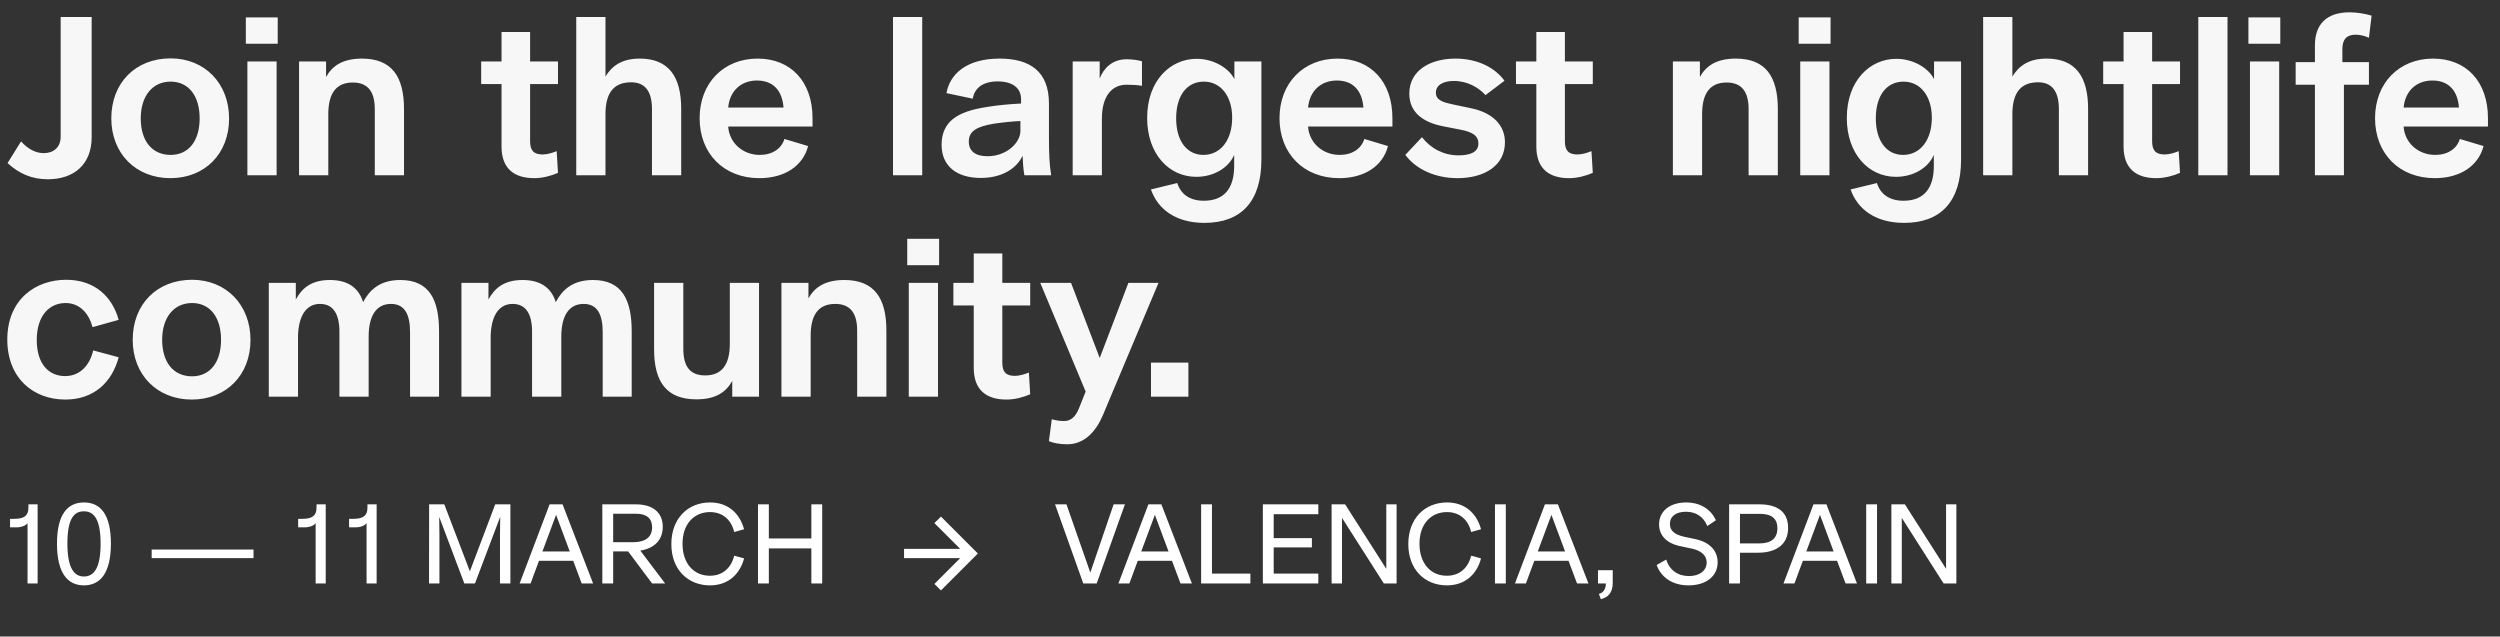 <svg xmlns="http://www.w3.org/2000/svg" width="542" height="138" viewBox="0 0 542 138" fill="none"><rect x="0" y="0" width="542" height="138" fill="#333333" stroke="none"/><path d="M10.368 38.864C6.816 38.864 4.128 37.616 1.632 35.36L4.56 30.656C6.096 32.336 7.728 33.2 9.504 33.2C11.52 33.2 13.152 32 13.152 29.648V3.68H19.872V29.744C19.872 35.6 16.08 38.864 10.368 38.864ZM36.947 38.624C29.411 38.624 24.131 33.248 24.131 25.664C24.131 17.984 29.363 12.656 36.995 12.656C44.387 12.656 49.667 18.08 49.667 25.712C49.667 33.296 44.435 38.624 36.947 38.624ZM36.995 33.584C40.883 33.584 43.283 30.56 43.283 25.664C43.283 20.768 40.883 17.696 36.995 17.696C33.059 17.696 30.515 20.816 30.515 25.664C30.515 30.56 32.963 33.584 36.995 33.584ZM53.634 38V13.328H59.97V38H53.634ZM53.298 9.488V3.776H60.21V9.488H53.298ZM64.838 38V13.328H70.694V16.688C71.942 14.432 74.102 12.704 78.469 12.704C84.901 12.704 87.59 16.544 87.59 23.648V38H81.254V23.648C81.254 19.904 79.766 17.888 76.501 17.888C72.805 17.888 71.174 20.336 71.174 24.752V38H64.838ZM115.837 38.624C111.373 38.624 108.733 36.464 108.733 31.76V18.224H104.317V13.328H108.733V6.944H114.925V13.328H120.973V18.224H114.925V30.608C114.925 32.624 115.693 33.488 117.661 33.488C118.525 33.488 119.629 33.2 120.685 32.768L120.973 37.472C119.581 38.096 117.661 38.624 115.837 38.624ZM124.931 38V3.68H131.267V16.592C132.563 14.48 134.579 12.704 138.707 12.704C144.899 12.704 147.683 16.544 147.683 23.552V38H141.347V23.648C141.347 19.808 139.859 17.84 136.835 17.84C132.947 17.84 131.267 20.288 131.267 24.752V38H124.931ZM164.637 38.624C156.909 38.624 151.677 33.296 151.677 25.616C151.677 18.032 156.861 12.704 164.253 12.704C171.501 12.704 176.157 17.744 176.157 25.616V27.44H157.869C158.109 30.944 160.989 33.584 164.733 33.584C167.421 33.584 169.437 32.24 170.061 30.128L175.197 31.664C174.093 35.984 170.109 38.624 164.637 38.624ZM157.869 23.312H169.869C169.581 19.52 167.517 17.456 164.109 17.456C160.605 17.456 158.205 19.76 157.869 23.312ZM193.603 38V3.68H199.939V38H193.603ZM212.63 38.576C207.494 38.576 204.134 36.08 204.134 31.376C204.134 28.88 205.046 27.056 206.534 25.856C208.214 24.464 210.854 23.648 214.118 23.168C216.038 22.832 219.158 22.544 221.366 22.448V21.488C221.366 18.992 219.398 17.648 216.278 17.648C213.062 17.648 211.238 19.136 210.902 21.392L205.19 20.192C205.91 16.16 209.414 12.704 216.71 12.704C223.19 12.704 227.414 15.392 227.414 22.448V29.696C227.414 33.44 227.51 35.6 227.894 38H222.086C221.846 36.608 221.75 35.216 221.702 33.776C220.358 36.56 217.238 38.576 212.63 38.576ZM214.07 33.872C218.294 33.872 221.222 30.896 221.222 28.4V26.24C219.734 26.288 217.43 26.528 215.462 26.816C211.766 27.44 210.038 28.4 210.038 30.704C210.038 32.72 211.43 33.872 214.07 33.872ZM232.556 38V13.328H238.412V17.024C239.276 14.816 241.1 12.848 244.268 12.848C245.276 12.848 246.572 12.992 247.58 13.28V18.608C246.572 18.416 245.18 18.368 244.22 18.368C241.148 18.368 238.892 20.72 238.892 25.712V38H232.556ZM261.134 48.32C254.99 48.32 251.054 45.44 249.518 41.072L255.23 39.68C255.998 42.128 257.966 43.52 260.99 43.52C265.454 43.52 267.566 40.784 267.566 35.984V33.584C266.366 36.416 263.102 38.336 259.358 38.336C253.358 38.336 248.702 33.296 248.702 25.568C248.702 17.408 253.79 12.752 259.406 12.752C263.246 12.752 266.51 14.864 267.614 17.168V13.328H273.47V34.592C273.47 43.664 269.102 48.32 261.134 48.32ZM260.894 33.584C264.59 33.584 267.134 30.416 267.134 25.52C267.134 20.816 264.638 17.696 260.99 17.696C257.39 17.696 254.99 20.624 254.99 25.664C254.99 30.656 257.39 33.584 260.894 33.584ZM290.355 38.624C282.627 38.624 277.395 33.296 277.395 25.616C277.395 18.032 282.579 12.704 289.971 12.704C297.219 12.704 301.875 17.744 301.875 25.616V27.44H283.587C283.827 30.944 286.707 33.584 290.451 33.584C293.139 33.584 295.155 32.24 295.779 30.128L300.915 31.664C299.811 35.984 295.827 38.624 290.355 38.624ZM283.587 23.312H295.587C295.299 19.52 293.235 17.456 289.827 17.456C286.323 17.456 283.923 19.76 283.587 23.312ZM316.001 38.624C311.009 38.624 306.929 36.608 304.673 33.584L308.273 29.744C310.193 32.192 312.977 33.68 316.193 33.68C318.689 33.68 320.513 33.008 320.513 31.136C320.513 29.312 319.073 28.592 316.625 28.112L312.929 27.392C308.225 26.48 305.537 24.176 305.537 20.288C305.537 15.104 310.337 12.704 315.521 12.704C320.369 12.704 324.113 14.672 326.177 17.504L322.049 20.624C320.609 18.992 318.161 17.552 315.185 17.552C312.929 17.552 311.297 18.416 311.297 20.096C311.297 21.776 312.977 22.208 314.993 22.64L318.881 23.456C323.537 24.416 326.273 27.056 326.273 30.848C326.273 35.984 321.713 38.624 316.001 38.624ZM340.181 38.624C335.717 38.624 333.077 36.464 333.077 31.76V18.224H328.661V13.328H333.077V6.944H339.269V13.328H345.317V18.224H339.269V30.608C339.269 32.624 340.037 33.488 342.005 33.488C342.869 33.488 343.973 33.2 345.029 32.768L345.317 37.472C343.925 38.096 342.005 38.624 340.181 38.624ZM362.681 38V13.328H368.537V16.688C369.785 14.432 371.945 12.704 376.313 12.704C382.745 12.704 385.433 16.544 385.433 23.648V38H379.097V23.648C379.097 19.904 377.609 17.888 374.345 17.888C370.649 17.888 369.017 20.336 369.017 24.752V38H362.681ZM390.291 38V13.328H396.627V38H390.291ZM389.955 9.488V3.776H396.867V9.488H389.955ZM412.822 48.32C406.678 48.32 402.742 45.44 401.206 41.072L406.918 39.68C407.686 42.128 409.654 43.52 412.678 43.52C417.142 43.52 419.254 40.784 419.254 35.984V33.584C418.054 36.416 414.79 38.336 411.046 38.336C405.046 38.336 400.39 33.296 400.39 25.568C400.39 17.408 405.478 12.752 411.094 12.752C414.934 12.752 418.198 14.864 419.302 17.168V13.328H425.158V34.592C425.158 43.664 420.79 48.32 412.822 48.32ZM412.582 33.584C416.278 33.584 418.822 30.416 418.822 25.52C418.822 20.816 416.326 17.696 412.678 17.696C409.078 17.696 406.678 20.624 406.678 25.664C406.678 30.656 409.078 33.584 412.582 33.584ZM429.947 38V3.68H436.283V16.592C437.579 14.48 439.595 12.704 443.723 12.704C449.915 12.704 452.699 16.544 452.699 23.552V38H446.363V23.648C446.363 19.808 444.875 17.84 441.851 17.84C437.963 17.84 436.283 20.288 436.283 24.752V38H429.947ZM467.493 38.624C463.029 38.624 460.389 36.464 460.389 31.76V18.224H455.973V13.328H460.389V6.944H466.581V13.328H472.629V18.224H466.581V30.608C466.581 32.624 467.349 33.488 469.317 33.488C470.181 33.488 471.285 33.2 472.341 32.768L472.629 37.472C471.237 38.096 469.317 38.624 467.493 38.624ZM476.588 38V3.68H482.924V38H476.588ZM487.791 38V13.328H494.127V38H487.791ZM487.455 9.488V3.776H494.367V9.488H487.455ZM501.874 38V18.368H497.698V13.472H501.874V9.824C501.874 5.36 504.322 2.672 509.362 2.672C510.994 2.672 512.722 2.96 514.162 3.392L513.586 8.192C512.77 7.808 511.666 7.52 510.706 7.52C508.642 7.52 507.826 8.672 507.826 10.64V13.472H513.586V18.368H508.162V38H501.874ZM527.871 38.624C520.143 38.624 514.911 33.296 514.911 25.616C514.911 18.032 520.095 12.704 527.487 12.704C534.735 12.704 539.391 17.744 539.391 25.616V27.44H521.103C521.343 30.944 524.223 33.584 527.967 33.584C530.655 33.584 532.671 32.24 533.295 30.128L538.431 31.664C537.327 35.984 533.343 38.624 527.871 38.624ZM521.103 23.312H533.103C532.815 19.52 530.751 17.456 527.343 17.456C523.839 17.456 521.439 19.76 521.103 23.312ZM14.16 86.624C7.2 86.624 1.584 81.968 1.584 73.616C1.584 64.88 7.728 60.656 14.352 60.656C20.64 60.656 24.384 64.448 25.728 69.344L20.064 70.928C19.296 68.048 17.376 65.696 14.208 65.696C10.752 65.696 7.968 68.384 7.968 73.712C7.968 78.896 10.56 81.536 14.112 81.536C17.328 81.536 19.44 79.232 20.208 75.968L25.728 77.456C24.288 82.88 20.352 86.624 14.16 86.624ZM41.587 86.624C34.051 86.624 28.771 81.248 28.771 73.664C28.771 65.984 34.004 60.656 41.636 60.656C49.028 60.656 54.307 66.08 54.307 73.712C54.307 81.296 49.075 86.624 41.587 86.624ZM41.636 81.584C45.523 81.584 47.923 78.56 47.923 73.664C47.923 68.768 45.523 65.696 41.636 65.696C37.7 65.696 35.156 68.816 35.156 73.664C35.156 78.56 37.603 81.584 41.636 81.584ZM58.275 86V61.328H64.131V64.928C65.427 62.576 67.395 60.704 71.523 60.704C75.411 60.704 77.763 62.384 78.723 65.504C80.067 62.96 82.275 60.704 86.787 60.704C93.075 60.704 95.187 64.976 95.187 71.84V86H88.899V71.984C88.899 68.192 87.747 65.888 84.771 65.888C81.411 65.888 79.923 68.72 79.923 72.992V86H73.587V71.936C73.587 70.592 73.539 65.888 69.411 65.888C64.707 65.888 64.611 71.936 64.611 73.04V86H58.275ZM100.041 86V61.328H105.897V64.928C107.193 62.576 109.161 60.704 113.289 60.704C117.177 60.704 119.529 62.384 120.489 65.504C121.833 62.96 124.041 60.704 128.553 60.704C134.841 60.704 136.953 64.976 136.953 71.84V86H130.665V71.984C130.665 68.192 129.513 65.888 126.537 65.888C123.177 65.888 121.689 68.72 121.689 72.992V86H115.353V71.936C115.353 70.592 115.305 65.888 111.177 65.888C106.473 65.888 106.377 71.936 106.377 73.04V86H100.041ZM150.974 86.576C144.542 86.576 141.806 82.832 141.806 75.728V61.328H148.142V75.584C148.142 79.52 149.63 81.392 152.894 81.392C156.494 81.392 158.222 79.04 158.222 74.576V61.328H164.558V86H158.75V82.592C157.454 84.896 155.342 86.576 150.974 86.576ZM169.416 86V61.328H175.272V64.688C176.52 62.432 178.68 60.704 183.048 60.704C189.48 60.704 192.168 64.544 192.168 71.648V86H185.832V71.648C185.832 67.904 184.344 65.888 181.08 65.888C177.384 65.888 175.752 68.336 175.752 72.752V86H169.416ZM197.025 86V61.328H203.361V86H197.025ZM196.689 57.488V51.776H203.601V57.488H196.689ZM218.212 86.624C213.748 86.624 211.108 84.464 211.108 79.76V66.224H206.692V61.328H211.108V54.944H217.3V61.328H223.348V66.224H217.3V78.608C217.3 80.624 218.068 81.488 220.036 81.488C220.9 81.488 222.004 81.2 223.06 80.768L223.348 85.472C221.956 86.096 220.036 86.624 218.212 86.624ZM231.386 96.32C229.706 96.32 228.314 96.032 227.402 95.648L228.026 90.896C228.698 91.088 229.658 91.28 230.666 91.28C232.25 91.28 233.21 90.272 233.93 88.496L235.37 84.896L225.53 61.328H232.202L238.394 77.552H238.442L244.634 61.328H251.162L239.114 89.984C237.578 93.632 235.034 96.32 231.386 96.32ZM249.533 86V78.608H257.645V86H249.533Z" fill="#F7F7F7"></path><path d="M5.971 126.5V113.444H5.947C5.612 113.9 4.795 114.332 3.451 114.332H2.179V112.484H3.139C5.396 112.484 6.163 111.668 6.163 110.036V109.34H8.155V126.5H5.971ZM18.187 126.908C14.635 126.908 12.355 124.196 12.355 117.86C12.355 111.524 14.635 108.932 18.187 108.932C21.811 108.932 24.043 111.548 24.043 117.86C24.043 124.172 21.787 126.908 18.187 126.908ZM18.187 124.988C20.251 124.988 21.811 123.356 21.811 117.86C21.811 112.364 20.251 110.852 18.187 110.852C16.171 110.852 14.611 112.22 14.611 117.836C14.611 123.332 16.171 124.988 18.187 124.988ZM32.882 121.004V119.132H54.962V121.004H32.882ZM68.432 126.5V113.444H68.408C68.072 113.9 67.256 114.332 65.912 114.332H64.64V112.484H65.6C67.856 112.484 68.624 111.668 68.624 110.036V109.34H70.616V126.5H68.432ZM79.472 126.5V113.444H79.448C79.112 113.9 78.296 114.332 76.951 114.332H75.68V112.484H76.639C78.895 112.484 79.663 111.668 79.663 110.036V109.34H81.656V126.5H79.472ZM93.013 126.5L93.037 109.34H96.325L101.869 123.86L107.365 109.34H110.653V126.5H108.397V116.084C108.397 115.388 108.445 113.684 108.445 112.1H108.421L102.973 126.5H100.669L95.245 112.124H95.221C95.221 113.684 95.269 115.388 95.269 116.084V126.5H93.013ZM112.651 126.5L119.155 109.34H121.963L128.587 126.5H126.115L124.267 121.58H116.851L115.027 126.5H112.651ZM117.595 119.564H123.523L120.571 111.644H120.547L117.595 119.564ZM130.583 126.5V109.34H137.831C141.551 109.34 143.687 111.116 143.687 114.212C143.687 117.02 141.935 118.868 138.815 119.372L144.191 126.476V126.5H141.383L136.175 119.54H132.935V126.5H130.583ZM132.935 117.548H137.303C139.919 117.548 141.383 116.42 141.383 114.332C141.383 112.412 140.183 111.38 137.975 111.38H132.935V117.548ZM153.923 126.908C149.123 126.908 145.547 123.476 145.547 117.956C145.547 112.412 149.123 108.932 153.947 108.932C157.955 108.932 160.403 111.404 161.315 114.74L159.179 115.34C158.555 112.748 156.731 111.02 153.923 111.02C150.491 111.02 147.971 113.564 147.971 117.884C147.971 122.18 150.419 124.82 153.899 124.82C156.851 124.82 158.579 122.924 159.179 120.476L161.315 121.052C160.451 124.388 157.955 126.908 153.923 126.908ZM164.333 126.5V109.34H166.685V116.732H175.901V109.34H178.253V126.5H175.901V118.892H166.685V126.5H164.333Z" fill="white"></path><g clip-path="url(#clip0_1566_2237)"><path d="M208.175 121H196V119H208.175L202.575 113.4L204 112L212 120L204 128L202.575 126.6L208.175 121Z" fill="white"></path></g><path d="M234.857 126.5L228.737 109.34H231.209L236.369 124.1H236.393L241.433 109.34H243.881L237.761 126.5H234.857ZM242.471 126.5L248.975 109.34H251.783L258.407 126.5H255.935L254.087 121.58H246.671L244.847 126.5H242.471ZM247.415 119.564H253.343L250.391 111.644H250.367L247.415 119.564ZM260.404 126.5V109.34H262.756V124.364H271.084V126.5H260.404ZM273.787 126.5V109.34H285.811V111.476H276.139V116.66H284.419V118.676H276.139V124.364H285.811V126.5H273.787ZM288.693 126.5V109.34H291.621L300.525 123.284H300.549V109.34H302.781V126.5H300.021L290.973 112.316H290.949V126.5H288.693ZM313.696 126.908C308.896 126.908 305.32 123.476 305.32 117.956C305.32 112.412 308.896 108.932 313.72 108.932C317.728 108.932 320.176 111.404 321.088 114.74L318.952 115.34C318.328 112.748 316.504 111.02 313.696 111.02C310.264 111.02 307.744 113.564 307.744 117.884C307.744 122.18 310.192 124.82 313.672 124.82C316.624 124.82 318.352 122.924 318.952 120.476L321.088 121.052C320.224 124.388 317.728 126.908 313.696 126.908ZM324.107 126.5V109.34H326.459V126.5H324.107ZM328.44 126.5L334.944 109.34H337.752L344.376 126.5H341.904L340.056 121.58H332.64L330.816 126.5H328.44ZM333.384 119.564H339.312L336.36 111.644H336.336L333.384 119.564ZM347.069 129.908L346.637 128.756C347.573 128.54 348.149 127.724 348.149 126.5H346.445V123.62H349.637V126.452C349.637 127.484 349.349 128.348 348.821 128.924C348.365 129.452 347.717 129.716 347.069 129.908ZM366.072 126.908C362.712 126.908 360.168 125.276 359.16 122.492L361.224 121.316C361.944 123.596 363.768 124.892 366.144 124.892C368.472 124.892 370.008 123.716 370.008 121.94C370.008 120.428 368.832 119.348 366.672 118.916L364.2 118.388C361.32 117.788 359.688 116.06 359.688 113.684C359.688 110.828 362.016 108.932 365.568 108.932C368.52 108.932 370.896 110.324 372 112.796L370.152 114.044C369.312 112.028 367.704 110.948 365.52 110.948C363.336 110.948 362.04 111.932 362.04 113.588C362.04 115.076 363.048 115.916 365.256 116.396L367.536 116.876C370.608 117.524 372.384 119.348 372.384 121.892C372.384 124.916 369.888 126.908 366.072 126.908ZM374.873 126.5V109.34H381.449C384.929 109.34 387.665 110.66 387.665 114.452C387.665 118.268 384.785 119.828 381.161 119.828H377.225V126.5H374.873ZM377.225 117.812H381.401C383.897 117.812 385.337 116.804 385.337 114.524C385.337 112.34 383.993 111.404 381.521 111.404H377.225V117.812ZM386.659 126.5L393.163 109.34H395.971L402.595 126.5H400.123L398.275 121.58H390.859L389.035 126.5H386.659ZM391.603 119.564H397.531L394.579 111.644H394.555L391.603 119.564ZM404.591 126.5V109.34H406.943V126.5H404.591ZM410.052 126.5V109.34H412.98L421.884 123.284H421.908V109.34H424.14V126.5H421.38L412.332 112.316H412.308V126.5H410.052Z" fill="white"></path><defs><clipPath id="clip0_1566_2237"><rect width="16" height="16" fill="white" transform="translate(196 112)"></rect></clipPath></defs></svg>